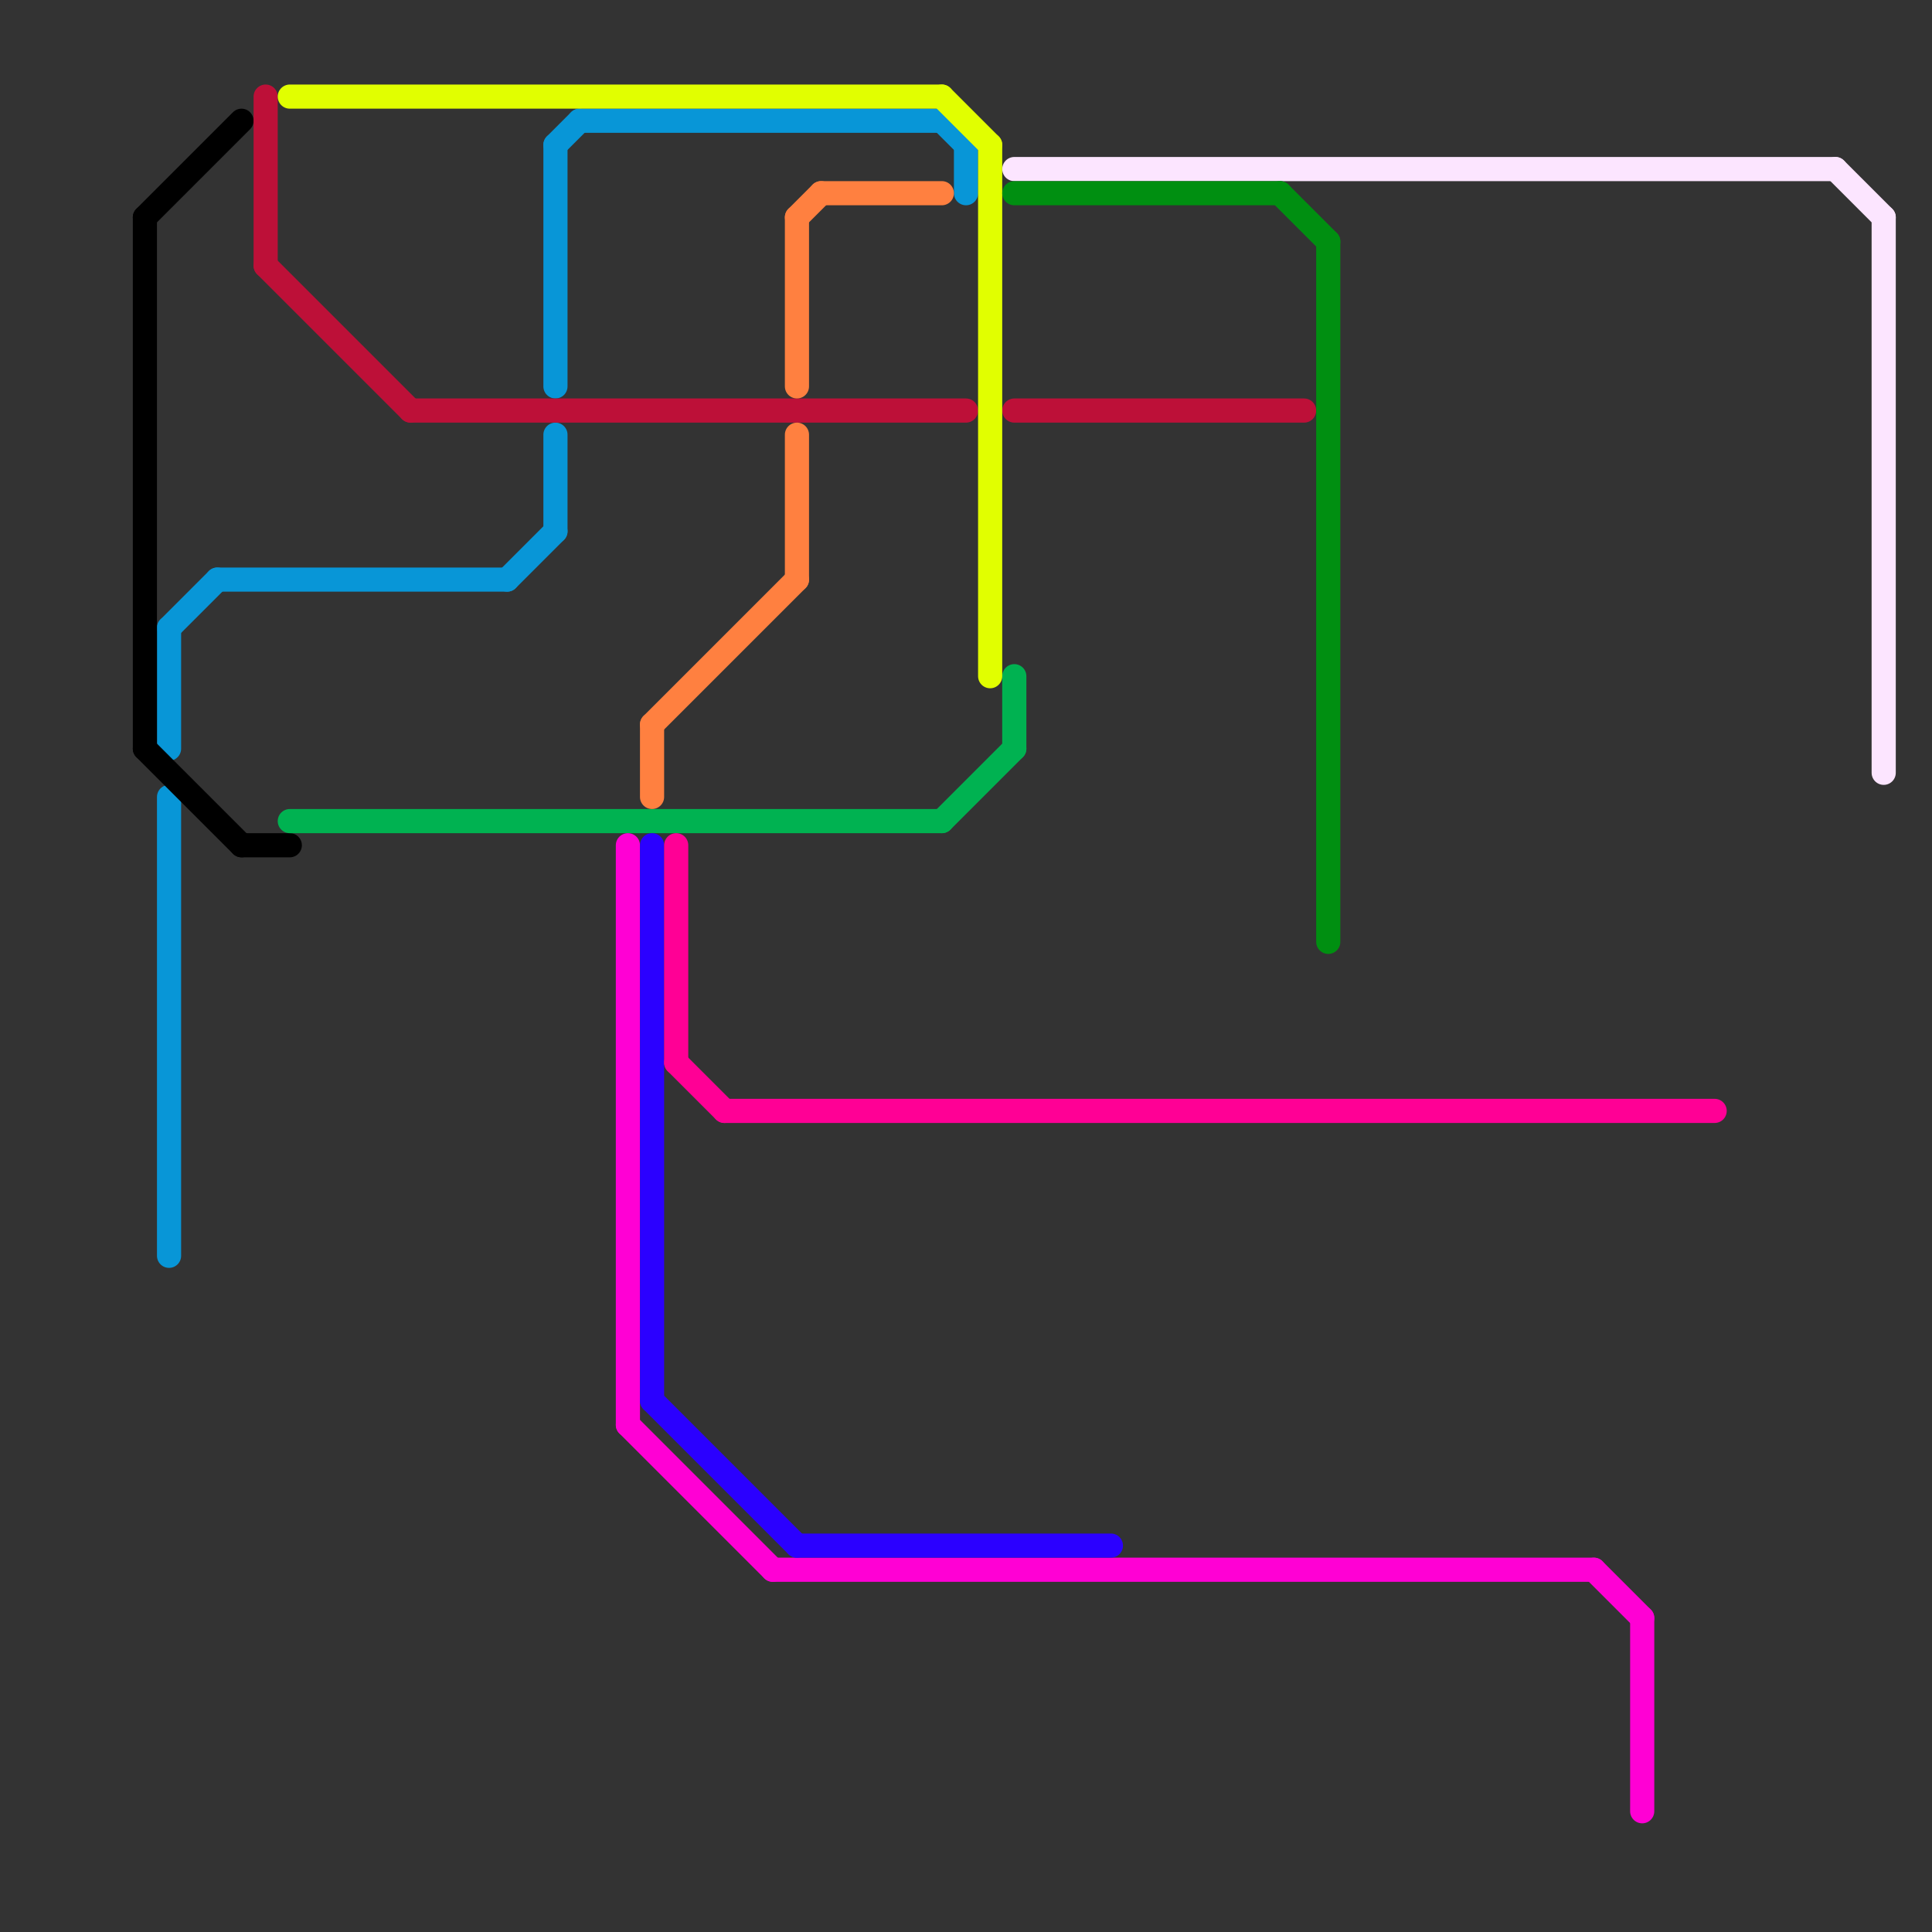 
<svg version="1.1" xmlns="http://www.w3.org/2000/svg" viewBox="0 0 80 80">
<rect x="0" y="0" width="80" height="80" fill="#333333" stroke="none"/>
<style>line { stroke-width: 1; fill: none; stroke-linecap: round; stroke-linejoin: round; } .c0 { stroke: #0896d7 } .c1 { stroke: #000000 } .c2 { stroke: #bd1038 } .c3 { stroke: #00b251 } .c4 { stroke: #e1ff00 } .c5 { stroke: #ff00d4 } .c6 { stroke: #ff8040 } .c7 { stroke: #2b00ff } .c8 { stroke: #ff0095 } .c9 { stroke: #fce5ff } .c10 { stroke: #008f11 }</style><line class="c0" x1="7" y1="26" x2="7" y2="31"/><line class="c0" x1="24" y1="5" x2="39" y2="5"/><line class="c0" x1="9" y1="24" x2="21" y2="24"/><line class="c0" x1="21" y1="24" x2="23" y2="22"/><line class="c0" x1="7" y1="26" x2="9" y2="24"/><line class="c0" x1="40" y1="6" x2="40" y2="8"/><line class="c0" x1="23" y1="6" x2="23" y2="16"/><line class="c0" x1="7" y1="33" x2="7" y2="52"/><line class="c0" x1="39" y1="5" x2="40" y2="6"/><line class="c0" x1="23" y1="6" x2="24" y2="5"/><line class="c0" x1="23" y1="18" x2="23" y2="22"/><line class="c1" x1="6" y1="9" x2="10" y2="5"/><line class="c1" x1="6" y1="31" x2="10" y2="35"/><line class="c1" x1="6" y1="9" x2="6" y2="31"/><line class="c1" x1="10" y1="35" x2="12" y2="35"/><line class="c2" x1="17" y1="17" x2="40" y2="17"/><line class="c2" x1="11" y1="11" x2="17" y2="17"/><line class="c2" x1="42" y1="17" x2="54" y2="17"/><line class="c2" x1="11" y1="4" x2="11" y2="11"/><line class="c3" x1="12" y1="34" x2="39" y2="34"/><line class="c3" x1="39" y1="34" x2="42" y2="31"/><line class="c3" x1="42" y1="28" x2="42" y2="31"/><line class="c4" x1="41" y1="6" x2="41" y2="28"/><line class="c4" x1="12" y1="4" x2="39" y2="4"/><line class="c4" x1="39" y1="4" x2="41" y2="6"/><line class="c5" x1="32" y1="65" x2="66" y2="65"/><line class="c5" x1="26" y1="59" x2="32" y2="65"/><line class="c5" x1="68" y1="67" x2="68" y2="75"/><line class="c5" x1="66" y1="65" x2="68" y2="67"/><line class="c5" x1="26" y1="35" x2="26" y2="59"/><line class="c6" x1="27" y1="30" x2="33" y2="24"/><line class="c6" x1="33" y1="9" x2="34" y2="8"/><line class="c6" x1="34" y1="8" x2="39" y2="8"/><line class="c6" x1="27" y1="30" x2="27" y2="33"/><line class="c6" x1="33" y1="9" x2="33" y2="16"/><line class="c6" x1="33" y1="18" x2="33" y2="24"/><line class="c7" x1="27" y1="35" x2="27" y2="58"/><line class="c7" x1="27" y1="58" x2="33" y2="64"/><line class="c7" x1="33" y1="64" x2="46" y2="64"/><line class="c8" x1="30" y1="46" x2="71" y2="46"/><line class="c8" x1="28" y1="44" x2="30" y2="46"/><line class="c8" x1="28" y1="35" x2="28" y2="44"/><line class="c9" x1="42" y1="7" x2="76" y2="7"/><line class="c9" x1="78" y1="9" x2="78" y2="32"/><line class="c9" x1="76" y1="7" x2="78" y2="9"/><line class="c10" x1="55" y1="10" x2="55" y2="39"/><line class="c10" x1="42" y1="8" x2="53" y2="8"/><line class="c10" x1="53" y1="8" x2="55" y2="10"/>
</svg>
